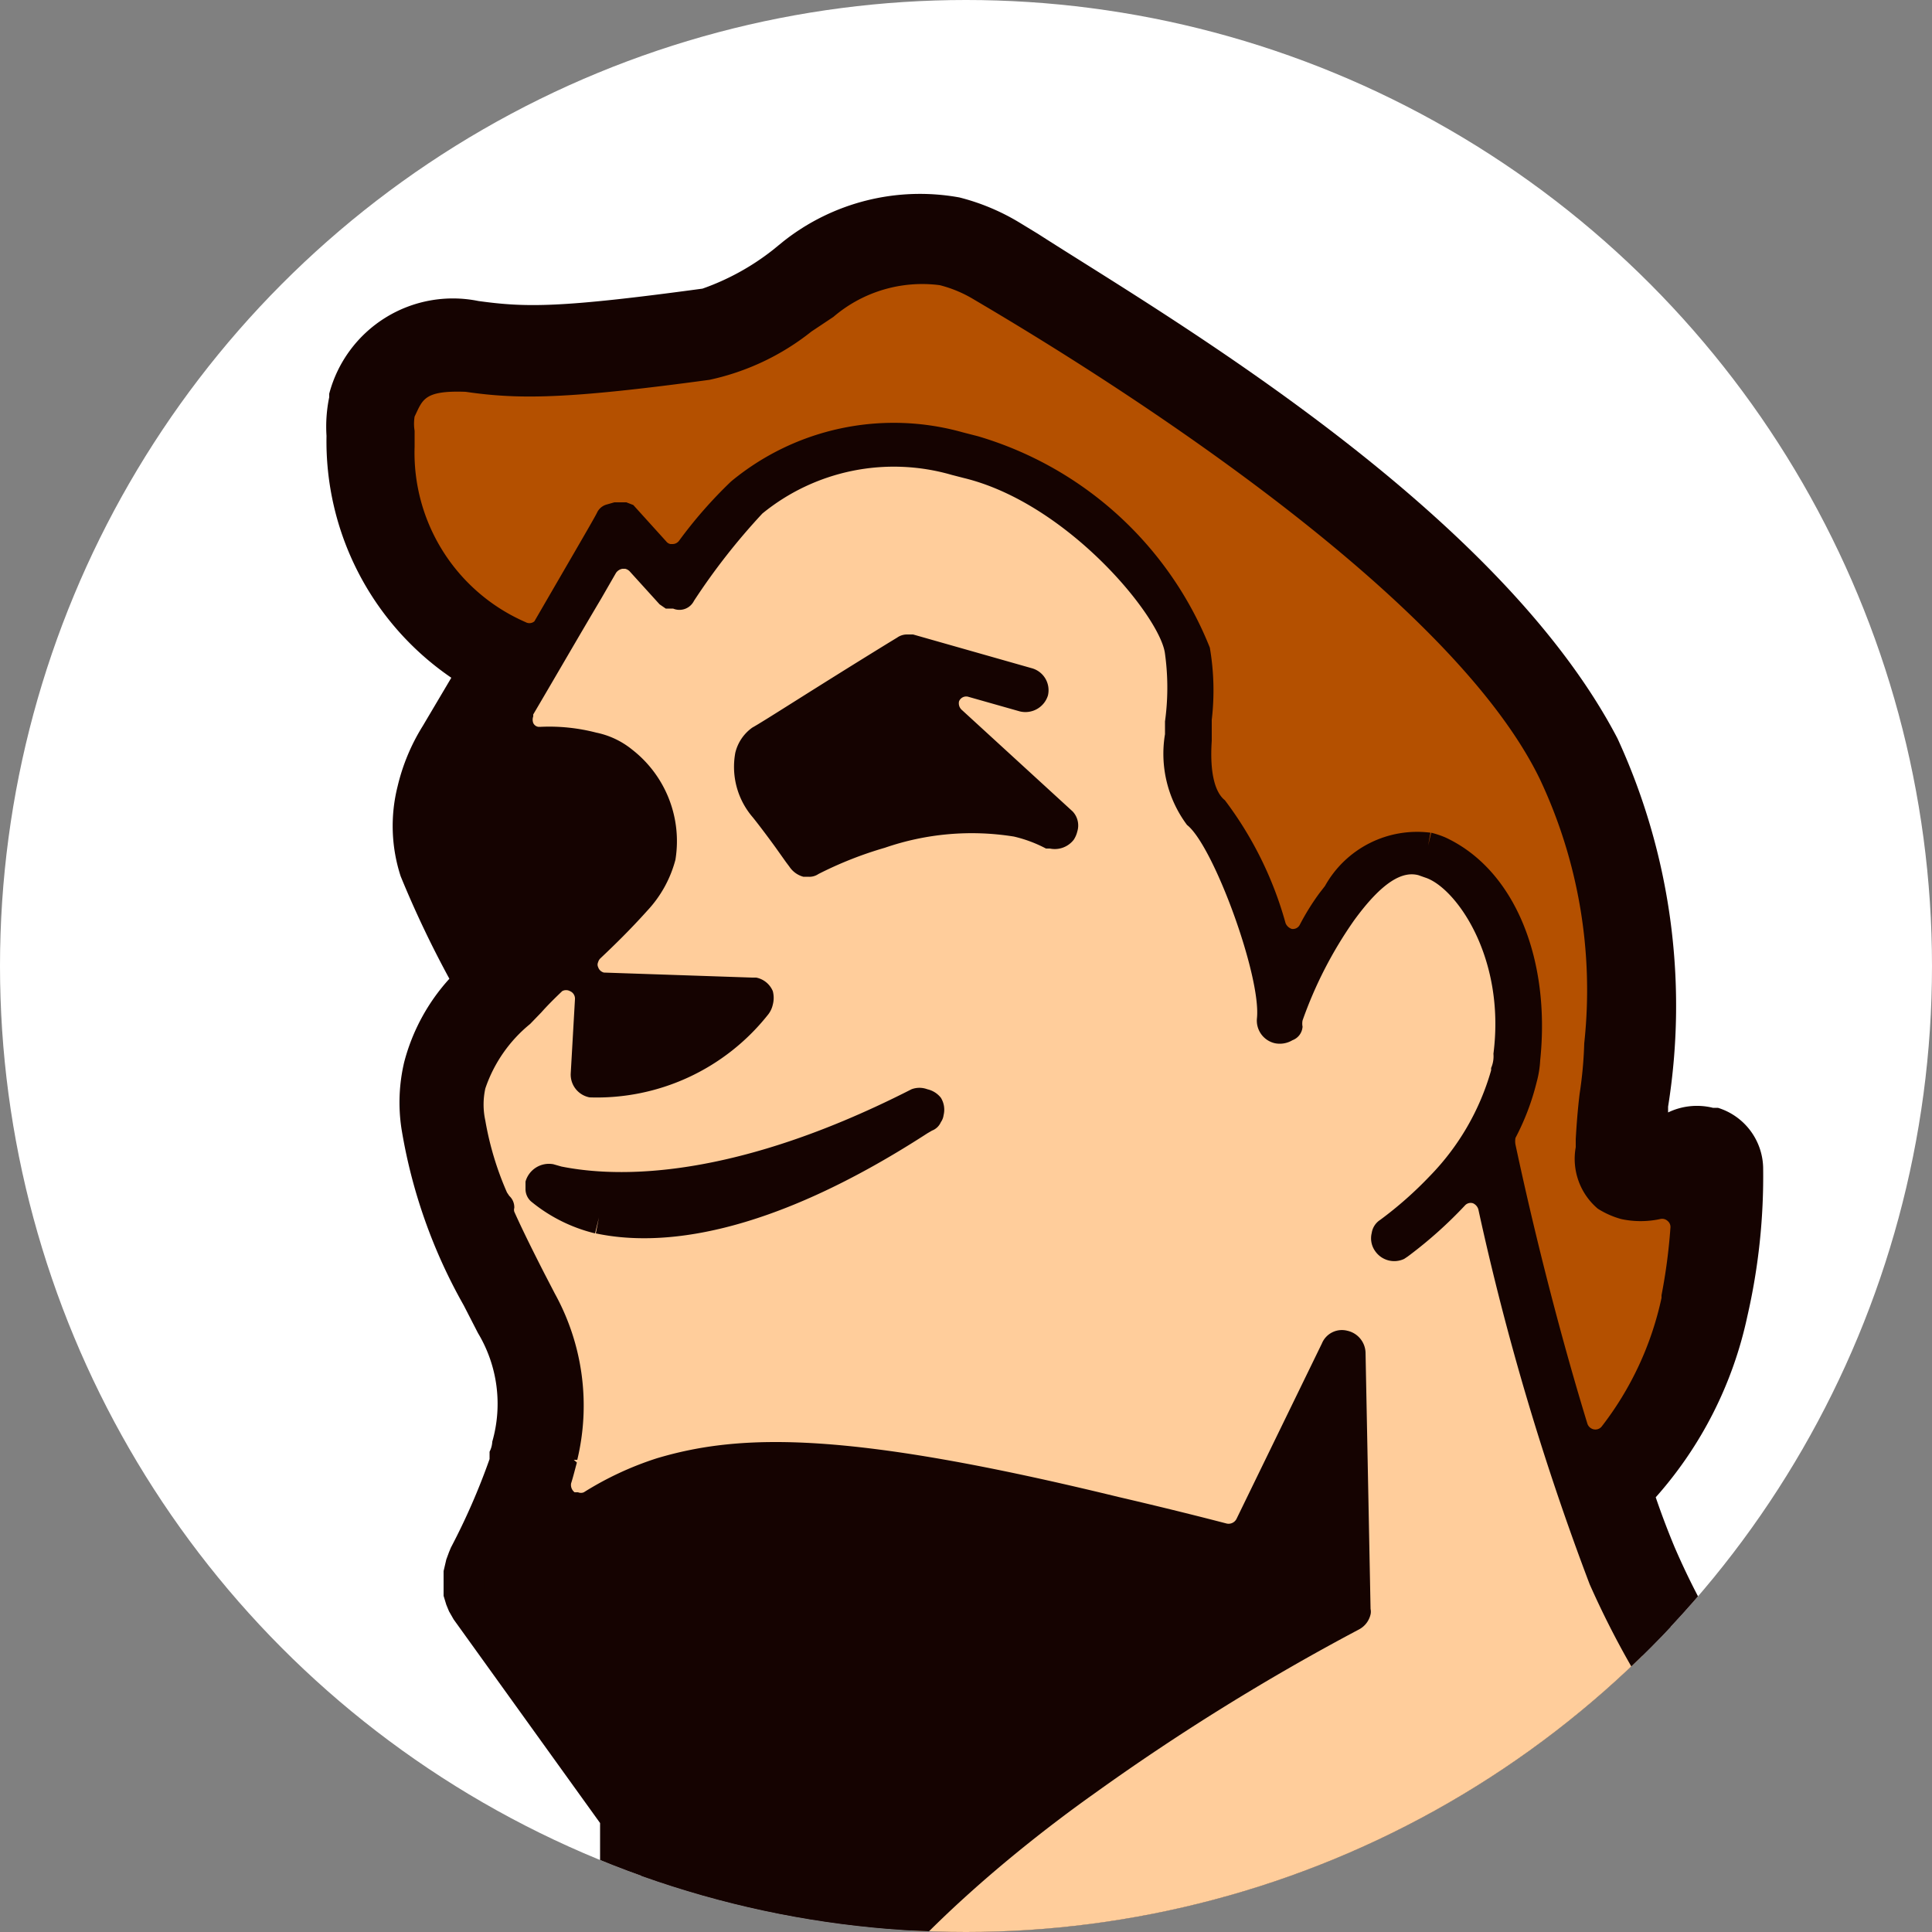 <svg id="レイヤー_1" data-name="レイヤー 1" xmlns="http://www.w3.org/2000/svg" xmlns:xlink="http://www.w3.org/1999/xlink" viewBox="0 0 50 50">
  <rect x="0" y="0" width="50" height="50" fill="#808080" stroke="none"/>
  <defs>
    <style>
      .cls-1 {
        fill: none;
      }

      .cls-2 {
        fill: #fff;
      }

      .cls-3 {
        clip-path: url(#clip-path);
      }

      .cls-4 {
        fill: #150301;
      }

      .cls-5 {
        fill: #07b790;
      }

      .cls-6 {
        fill: #ffcd9b;
      }

      .cls-7 {
        fill: #b45000;
      }

      .cls-8 {
        fill: #002b69;
      }
    </style>
    <clipPath id="clip-path">
      <circle class="cls-1" cx="25" cy="25" r="25"/>
    </clipPath>
  </defs>
  <g>
    <circle class="cls-2" cx="25" cy="25" r="25"/>
    <g class="cls-3">
      <g>
        <path class="cls-4" d="M137.4,181.21a1.7,1.7,0,0,0,0-.71h0a75,75,0,0,0-10.34-25.43,75.54,75.54,0,0,0-11.71-13.41c-1.93-1.87-3.73-3.6-5.46-5.52-4.54-5.07-9.1-11.49-12.34-25.78l2.1.41a2.81,2.81,0,0,0-.16.49,4,4,0,0,0,.61,3.08c.58.79,2.94,3.83,3.51,4.53a7.13,7.13,0,0,0,3.26,2.24,2.76,2.76,0,0,0,.64.1h.08a6.43,6.43,0,0,0,4-1.46,1.16,1.16,0,0,0,.28-.26,6.48,6.48,0,0,1,1.2-.54c.35-.12.68-.23.93-.3l.29-.08h.12a4.06,4.06,0,0,0,2.71-3.14v-.11h0a8.35,8.35,0,0,0,.17-1,3.48,3.48,0,0,1,.48-.38,5,5,0,0,0,1.82-2.19,6.29,6.29,0,0,0,.22-.74,10.43,10.43,0,0,0,.23-2.43,3,3,0,0,0,1-1.57h0a3.46,3.46,0,0,0-.72-3c-.37-.41-1.94-2-3.13-3.28L116.1,99.3a4.8,4.8,0,0,0-2.38-1.43,3.55,3.55,0,0,0-.86-.1h-1.19c-1.47,0-3.83-.1-4.7-.08a17.09,17.09,0,0,0-1.32-2.55v-.3a1.65,1.65,0,0,0-.75-.91A15.42,15.42,0,0,0,96,88.35h-.08a16.29,16.29,0,0,0-2.2-.37C92.06,76.33,85.78,71.9,83.53,70.74,82.26,62.64,79.1,52.09,70,48.41q-.69-.27-1.32-.45c-.41-.55-1.23-1.63-2.16-2.75l-.29-.34C65,43.5,63.79,41.9,62,41.2h-.29a5.47,5.47,0,0,0-3.14.68h-.06c-.73.35-1.51.77-2.36,1.28A4.73,4.73,0,0,0,54,41.74a3.61,3.61,0,0,0-1.18-.1A5.54,5.54,0,0,0,50.22,43l-.1.08a34.43,34.43,0,0,0-2.91,2.76c-.22-.23-.46-.5-.73-.82a19,19,0,0,1-3.15-5c-.17-.41-.33-.83-.48-1.27a10.27,10.27,0,0,0,2.37-4.68,16.19,16.19,0,0,0,.41-3.86,1.66,1.66,0,0,0-1.17-1.54h-.13a1.72,1.72,0,0,0-1.16.12v-.15a16.53,16.53,0,0,0-1.31-9.53c-3.13-6-11.8-11-15-13.06l-.46-.28a5.69,5.69,0,0,0-1.57-.66,5.7,5.7,0,0,0-4.56,1.14L20,6.47a6.34,6.34,0,0,1-1.82,1c-3.69.5-4.56.49-5.8.32a3.31,3.31,0,0,0-3.86,2.4v.09h0a3.75,3.75,0,0,0-.07,1h0a7.41,7.41,0,0,0,3.23,6.26l-.74,1.25a5.21,5.21,0,0,0-.65,1.56,4.2,4.2,0,0,0,.08,2.33,26.72,26.72,0,0,0,1.26,2.65,5.13,5.13,0,0,0-1.17,2.16,4.53,4.53,0,0,0-.07,1.72A13.79,13.79,0,0,0,12,33.78l.37.72a3.55,3.55,0,0,1,.37,2.81.64.64,0,0,1-.07.26v.19a17.25,17.25,0,0,1-1,2.29l-.05.12-.07.19-.07.3v.64l.07.23.07.17.12.21,3.79,5.27v1A2.55,2.55,0,0,0,15,48h-.1a2.26,2.26,0,0,0-1.59.22,5.77,5.77,0,0,0-1.92,2.21h-.32a2.38,2.38,0,0,0-2.06.4l-.11.11A4.52,4.52,0,0,0,8,52.21a12.07,12.07,0,0,0-3.65.14,32.29,32.29,0,0,0-8.43-3.17,52.77,52.77,0,0,0-16-1.07L-22,46.77c-4.42-7.4-12.67-14.66-16.79-18.07l16.57-2.93a1.76,1.76,0,0,0,1.37-1.29,1.82,1.82,0,0,0,0-.57L-23.2,4.68l4.82.58a1.75,1.75,0,0,0,1.64-.76l.07-.13A2.43,2.43,0,0,0-16.51,4a1.72,1.72,0,0,0-.25-1.36l-11.49-16.9L-28.58-20a1.72,1.72,0,0,0-1.31-1.58l-7.57-1.69a1.76,1.76,0,0,0-1.51.39l-.87.79-19-5.05h0a1.56,1.56,0,0,0-1.27.26l-.15.11-.23.23-.15.19-.15.28L-72.44,4.43a.6.6,0,0,0-.06.19h0a1.72,1.72,0,0,0,.35,1.48h0a1.57,1.57,0,0,0,.88.56h.65l1.73-.22a8,8,0,0,0,.44,3.85l-.53,1-.08.19v.95c.36,1.65,1.59,7.53,1.65,8.78.09,2.15,1.43,3.86,3.54,5.25.61.42,1.27.8,1.94,1.2,2.12,1.21,4.23,2.59,4.93,4.15.62,1.26,1.28,2.41,2.16,4,1.47,2.59,3.45,6.1,6.74,12.57,4.64,9.42,10.3,12.62,12,13.36,2.72,3.33,7.59,4.51,9.46,5A38.69,38.69,0,0,0-19.12,78,41.06,41.06,0,0,0-7.47,86.19,23.71,23.71,0,0,0-1.35,96.83a85,85,0,0,0,3.93,14.78c1.4,4.12,1.42,9.23-.1,15.71h0c-.54,2.28-1.27,4.74-2.23,7.52-.27.79-.54,1.55-.81,2.3a83.68,83.68,0,0,0-2.69,8.49v.11h0A24.64,24.64,0,0,0-3,159.15c2.56,8.38,9.38,13,10.88,14l.18.1.13.05h.17a1.73,1.73,0,0,0,1.64-.4l.07-.07a1.73,1.73,0,0,0,.4-.77h0a1.72,1.72,0,0,0-.15-1.18A46.39,46.39,0,0,1,5,149.67a4.84,4.84,0,0,1,1.61.09,4.12,4.12,0,0,1,2.81,2.47c.32.66.67,1.44,1,2.25.78,1.72,1.69,3.71,2.74,5.53,1.27,2.11,3.08,5,6.31,5.86a6.25,6.25,0,0,0,1.93.14,5.24,5.24,0,0,0,4.05-2.59,21.41,21.41,0,0,0,2-5.44,23.1,23.1,0,0,1,1.7-4.92A38.29,38.29,0,0,0,44,162.39a19.35,19.35,0,0,1,6.44,3.66c.12.1.28.25.48.44a7.76,7.76,0,0,0,3.76,2.21h.07a13.16,13.16,0,0,0,3.65.24,27.68,27.68,0,0,0,8.35,5.73l.92.4c4.74,2.07,7.8,3.38,11.64,7.42a94.21,94.21,0,0,1,1.42,10.17,39.68,39.68,0,0,0,1,7.82,2.87,2.87,0,0,0,1.84,2.31l.18.05a3.29,3.29,0,0,0,3.11-1.39,15.34,15.34,0,0,0,3.1-5.91,8.78,8.78,0,0,0,.17-3.19c-.13-.84-.29-1.64-.44-2.4-.21-1-.4-2-.5-2.9a29.55,29.55,0,0,1,2.66,4.38A20.43,20.43,0,0,1,93.61,199a23.91,23.91,0,0,0,.42,3.14,17.78,17.78,0,0,0,2,4.63c1,1.6,2,3,3.79,3.58h.11a2.89,2.89,0,0,0,2-.28,6.46,6.46,0,0,0,2.25-3,66,66,0,0,0,3-9.41,1.74,1.74,0,0,0-.21-1.32,35,35,0,0,1-3.45-10.44c-.56-2.77-.87-5.14-3-6.54h-.07a7.65,7.65,0,0,0-1.79-.64c-.33-.08-.66-.15-1-.21a1.24,1.24,0,0,0-.07-.5l-.06-.71c-.21-2.51-.67-9.21-3.3-14.25a13.65,13.65,0,0,0-8.92-7.28h-.07a9.56,9.56,0,0,0-1.3-.23c-.53-.07-1.06-.16-1.59-.28s-.9-.23-1.34-.37a76.35,76.35,0,0,0-3.28-14,27,27,0,0,0-6.16-9.17,18.12,18.12,0,0,1,4.64.48,20.71,20.71,0,0,1,11.26,7.3,34.64,34.64,0,0,0,1.72,13.63,16.75,16.75,0,0,0,12,11.15l.68.14,2.35.45c2.32.44,4.7.89,7,1.44,8.32,2,17.16,5.25,23,15.37a1.52,1.52,0,0,0,.9.75h.18a1.77,1.77,0,0,0,.46,0h.42l.23-.07a1.74,1.74,0,0,0,.94-1.08v-.1h0ZM-28.29-13.54h0a.76.76,0,0,1-.13.23A1.71,1.71,0,0,0-28.29-13.54ZM-72.41,4.4h0a1.14,1.14,0,0,1,.15-.23A1.14,1.14,0,0,0-72.41,4.4ZM136.05,182.07a.86.86,0,0,0,.39,0A.65.65,0,0,1,136.05,182.07Zm.89-.17a1.33,1.33,0,0,0,.27-.26.68.68,0,0,1-.27.26Z"/>
        <g>
          <g>
            <path class="cls-5" d="M10,52.61c-.08.15-.19.38-.3.64A12.5,12.5,0,0,0,9,55l-.18.51-.13.37a.55.55,0,0,0,.15.57.9.9,0,0,0,.24.12.5.5,0,0,0,.34,0l.69-.3A20.8,20.8,0,0,1,17,55a.52.52,0,0,0,.51-.42.5.5,0,0,0,0-.34,15.91,15.91,0,0,0-2.35-3.81,2.22,2.22,0,0,0-.47-.39L14.54,50a.53.53,0,0,0-.48.12,4.88,4.88,0,0,0-1,1.35l-.28.58a.56.56,0,0,0,.23.69l.89.51.13.07.1.16a.24.24,0,0,1,0,.12c-.11.21-.25.23-.32.21h-.08l-.22-.13-.88-.5a8.49,8.49,0,0,0-1.86-.8h0a.83.83,0,0,0-.44.06.7.7,0,0,0-.34.27Z"/>
            <path class="cls-6" d="M22.52,55.53h.05a17.3,17.3,0,0,1,1.74.5.57.57,0,0,0,.53-.1A29.88,29.88,0,0,1,36,49.86a31.31,31.31,0,0,1,9.56-.45.55.55,0,0,0,.44-.18l.49-.55a1,1,0,0,0,.12-.23.56.56,0,0,0-.15-.51,22.78,22.78,0,0,1-5-7.16,68.59,68.59,0,0,1-2.87-9.62.51.51,0,0,0-.37-.39.54.54,0,0,0-.55.15,11,11,0,0,1-1.35,1.21l-.15.12H36a.34.34,0,0,1-.17-.11.28.28,0,0,1,0-.22.21.21,0,0,1,.07-.13,11.73,11.73,0,0,0,1.35-1.19A6.88,6.88,0,0,0,39,27.76a3.55,3.55,0,0,0,.08-.47c.35-2.72-1.08-4.61-2-4.9a.6.6,0,0,0-.19-.06c-.64-.15-1.27.26-2,1.29a10,10,0,0,0-1.39,2.72v.17a1.54,1.54,0,0,1-.13.14.26.26,0,0,1-.21,0,.26.26,0,0,1-.2-.28c.11-1.19-1.15-4.66-1.94-5.28a2.68,2.68,0,0,1-.45-2v-.46a6.37,6.37,0,0,0,0-1.85c-.12-1.14-2.72-4.12-5.44-4.78h-.3a5.73,5.73,0,0,0-5.27,1.07,14.12,14.12,0,0,0-1.85,2.37.12.12,0,0,1-.11.05h-.12l-.13-.06-.1-.07-.72-.81a.57.57,0,0,0-.27-.16H16a.54.54,0,0,0-.41.27l-.38.66-1.76,3-.06.14a.54.54,0,0,0,.07.41.61.61,0,0,0,.33.24.54.54,0,0,0,.18,0,4.71,4.71,0,0,1,1.35.05,1.82,1.82,0,0,1,.79.38,2.61,2.61,0,0,1,1,2.53,2.71,2.71,0,0,1-.66,1.18c-.43.47-.83.86-1.19,1.21a.54.54,0,0,0,0,.76.46.46,0,0,0,.26.15l3.94.14a.37.37,0,0,1,.24.16.25.25,0,0,1,0,.17.54.54,0,0,1-.07.13,5.35,5.35,0,0,1-4.3,2,.3.3,0,0,1-.23-.27l.11-1.93a.55.55,0,0,0-.32-.52h0a.57.57,0,0,0-.56.11l-.56.56-.29.29A4,4,0,0,0,12.27,28a2.8,2.8,0,0,0,0,1,8.15,8.15,0,0,0,.56,2,.8.8,0,0,0,.13.19,1.57,1.57,0,0,0,.08.31c.22.5.49,1,.78,1.6l.27.54a5.68,5.68,0,0,1,.56,4.08,2,2,0,0,1-.15.58.56.56,0,0,0,.19.57l.23.11h0a.59.59,0,0,0,.37-.06,7.74,7.74,0,0,1,1.82-.85c2.12-.63,4.83-.69,11.78,1,.87.2,1.8.43,2.81.69a.55.55,0,0,0,.62-.28l2.18-4.64a.26.26,0,0,1,.29-.16.28.28,0,0,1,.23.26l.13,6.68a.3.3,0,0,1-.15.24,57.79,57.79,0,0,0-6.87,4.26c-1.89,1.34-6.45,4.86-7.76,8.44a.61.61,0,0,0,0,.46.51.51,0,0,0,.32.24c.7.11,1.3.22,1.82.34Z"/>
            <path class="cls-5" d="M51.33,44.64c-.8.66-1.69,1.54-2.3,2.15s-1,1.06-1.45,1.53l-.17.21-.16.16a.55.55,0,0,0-.12.24.58.58,0,0,0,0,.32.56.56,0,0,0,.37.33c3,.32,5.58.76,6.83,1a.56.56,0,0,0,.36,0,17.63,17.63,0,0,1,10.89-1.8.55.55,0,0,0,.54-.25l.06-.15a.52.52,0,0,0-.1-.45q-.51-.66-1.14-1.41c-.69-.91-2.86-3.21-3.56-3.38a.61.61,0,0,0-.27,0,5.83,5.83,0,0,0-1.86.62,29.78,29.78,0,0,0-3,1.72c-1.53,1-3.72,2.47-4,2.74H52a.17.17,0,0,1-.11-.09.38.38,0,0,1,.1-.37c.32-.24,1.44-1,2.92-2,.1,0,.18-.2.21-.35a.55.55,0,0,0-.12-.48.9.9,0,0,0-.15-.19,2.87,2.87,0,0,0-1.31-.94h0a1.21,1.21,0,0,0-.38,0,4,4,0,0,0-1.8,1.07h0Z"/>
            <path class="cls-7" d="M37.27,21.93h0c1.64.76,2.53,2.9,2.27,5.45a4.34,4.34,0,0,1-.09.52,5.55,5.55,0,0,1-.59,1.4.79.79,0,0,0,0,.43c.54,2.52,1.21,5.09,1.86,7.24a.58.58,0,0,0,.39.37.57.57,0,0,0,.54-.18,8.41,8.41,0,0,0,1.62-3.46,12.89,12.89,0,0,0,.31-1.86.51.51,0,0,0-.18-.45.55.55,0,0,0-.24-.12h0a.53.53,0,0,0-.25,0,2.13,2.13,0,0,1-.87,0,1.83,1.83,0,0,1-.49-.23c-.38-.27-.44-.69-.42-1.31V29.5c0-.28,0-.62.08-1v-.16c0-.42.08-.86.11-1.32a13.19,13.19,0,0,0-1.26-7C37.69,15.08,29,9.59,25.32,7.45a3.66,3.66,0,0,0-1-.42,3.83,3.83,0,0,0-3,.86c-.18.11-.36.24-.55.37l-.1.07a5.8,5.8,0,0,1-2.4,1.14c-3.69.51-4.9.51-6.22.32-1.13,0-1.36.2-1.61.72a1.19,1.19,0,0,0-.08.2,1.19,1.19,0,0,0,0,.46v.41a5.1,5.1,0,0,0,3,4.81h.11a.52.52,0,0,0,.58-.26c1.28-2.2,1.55-2.66,1.63-2.83l.12-.09h.26l.11.08.79.87a.63.63,0,0,0,.26.16h.16a.53.53,0,0,0,.4-.21,11.75,11.75,0,0,1,1.33-1.57,6.22,6.22,0,0,1,5.67-1.2l.38.1A9,9,0,0,1,31,16.8a5.64,5.64,0,0,1,0,1.74v.58c-.08,1.13.21,1.61.47,1.8a9.29,9.29,0,0,1,1.46,3,.53.53,0,0,0,.63.41.56.56,0,0,0,.37-.3,6.36,6.36,0,0,1,.49-.78l.14-.17a2.56,2.56,0,0,1,2.1-1.31h0a.32.32,0,0,0,.24.37h0a.33.33,0,0,0,.38-.23Z"/>
            <path class="cls-8" d="M103,94.85a13.5,13.5,0,0,0-7.49-4.56,16.31,16.31,0,0,0-2.41-.37,7.06,7.06,0,0,0-.92,0H92.1a.29.29,0,0,1-.22-.21C90.75,79,86,74.55,83.2,72.85a6.33,6.33,0,0,0-1.38-.68l-.11-.06v-.17c-.54-4.18-3-18.18-12.44-21.67a19.35,19.35,0,0,0-2.35-.73,17.43,17.43,0,0,0-11.25,1.14c-.47.21-.74.37-.85.43a.41.41,0,0,1-.24.08c-1.27-.25-3.82-.7-6.83-1a44.48,44.48,0,0,0-9.65-.12.51.51,0,0,0-.45.4v.13a.53.53,0,0,0,.41.52,13.6,13.6,0,0,1,2,.3h.13A9.74,9.74,0,0,1,46,55.06a7.07,7.07,0,0,1,1.17,5.86,8.33,8.33,0,0,1-.92,2.3c-4,6.85-13.38,12.52-18,13.42A21.06,21.06,0,0,1,20,76.12a44.58,44.58,0,0,1-6.76-2.23c-4.92-2.06-7.95-6.72-7-10.83a1.07,1.07,0,0,1,.07-.27A9.29,9.29,0,0,1,10,58a.58.58,0,0,0,.21-.32.56.56,0,0,0-.05-.38A.52.52,0,0,0,9.81,57a.5.5,0,0,0-.34,0,23.27,23.27,0,0,0-6,4.32,27.67,27.67,0,0,0-3,3.31.08.08,0,0,1-.11,0H.16A.51.51,0,0,1,0,64.54v-.16l.12-.17A31.54,31.54,0,0,1,7.39,57.6l.11-.12.09-.16.07-.18.08-.26c.13-.41.37-1.14.65-1.93a.61.61,0,0,0,0-.46A.54.54,0,0,0,8,54.24a10.12,10.12,0,0,0-2.58-.06,6.25,6.25,0,0,0-1.36.24H3.78a29.55,29.55,0,0,0-8.4-3.26A49.07,49.07,0,0,0-15.69,49.9a43.94,43.94,0,0,0-5,.25l-2.84-1.93-.18-.22c-2.87-5-7.93-10.13-11.66-13.58-1.56-1.43-3.19-2.86-4.86-4.24a.81.81,0,0,0-.21-.1h-.24a.59.59,0,0,0-.38.31c-.86,2.06-3.44,7-9,8.85a.54.54,0,0,0-.34.32.61.61,0,0,0,0,.46c1.28,2.37,2.58,4.86,4,7.58,3.86,7.59,8.2,10.77,10.44,12a5.89,5.89,0,0,0,1.08.5c1.9,3.08,8.53,4.72,8.6,4.73h.15l.23,0,.56.12a.31.31,0,0,1,.21.16A30.48,30.48,0,0,0-23.33,69a35,35,0,0,0,5.63,7.62A39.33,39.33,0,0,0-9.64,82.8q1.21.72,2.46,1.32h0a.55.55,0,0,0,.47,0,.57.57,0,0,0,.22-.33.49.49,0,0,0,0-.17l-.11-1.11a22.46,22.46,0,0,0-4.6-10.39c-.31-.37-.52-.59-.59-.66a.39.39,0,0,1-.13-.32l.06-.11a.27.27,0,0,1,.26,0l.12.08L-5,77.38a.48.48,0,0,0,.25.14.53.53,0,0,0,.35,0,.56.56,0,0,0,.29-.36V77a10.79,10.79,0,0,1,0-2.41A.36.36,0,0,1-4,74.4a.35.35,0,0,1,.28-.07.28.28,0,0,1,.2.28,4.22,4.22,0,0,1-.06.74,12.56,12.56,0,0,0,.12,1.94,11.16,11.16,0,0,0,2.29,5.45l.1.1a18.49,18.49,0,0,0,2.33,2,18.2,18.2,0,0,0,6.41,3,15.51,15.51,0,0,0,10.44-1.23h.21a.42.42,0,0,1,.14.09.26.26,0,0,1,0,.21.29.29,0,0,1-.09.15,27.47,27.47,0,0,0-2,2.18A23.39,23.39,0,0,0,13,94.37a13.26,13.26,0,0,0-.78,2.3,7,7,0,0,0-.11,3.19,1.7,1.7,0,0,0,.84,1.25,1.49,1.49,0,0,0,1.5-.44,5.22,5.22,0,0,0,1.24-2.51,7.44,7.44,0,0,1,2.54-4.07.26.26,0,0,1,.21,0,.29.29,0,0,1,.21.23,14.3,14.3,0,0,0,.47,2.83c.19.7,1,3.1,2.74,4.1a.26.26,0,0,1,.13.19c0,.16,0,.19-.09.24a4.21,4.21,0,0,1-2.38.9,11.75,11.75,0,0,1-1.45.08H18a13,13,0,0,0-1.39.08A2.62,2.62,0,0,0,14.34,104a4.1,4.1,0,0,0-.32.91,7.45,7.45,0,0,0,1.14,5.6,4.28,4.28,0,0,0,2.18,1.75,2.14,2.14,0,0,0,1.84-.4c1.22-.88,3.43-2.65,3.66-2.88H23c.16.06.26.2.25.26a10.28,10.28,0,0,0,.07,1.92,6.49,6.49,0,0,0,1.25,3.21.26.26,0,0,1,.06.24c-.1.18-.17.24-.39.19l-.4-.16a6.59,6.59,0,0,0-.86-.27h-.15a4.71,4.71,0,0,0-2.58.09A3.44,3.44,0,0,0,18.16,117c-.26,1.14-.26,3.1,1.19,6.19A14.54,14.54,0,0,0,21.48,126a.28.28,0,0,0,.1.09,20.72,20.72,0,0,0,2.18,1.28,25.56,25.56,0,0,0,5.79,2.16,20.29,20.29,0,0,0,6.59.51,38.83,38.83,0,0,0,20.3-7.83l.12-.13.11-.14a8.45,8.45,0,0,0,2.86-4.65,10.88,10.88,0,0,0,.16-3.9,6.7,6.7,0,0,0-1.59-3.08h0a9.08,9.08,0,0,0-1.44-1.4v-.27a.23.23,0,0,1,.1-.15l.41-.2a4.75,4.75,0,0,0,.83-.58,4.47,4.47,0,0,0,1.56-2.42,4.18,4.18,0,0,0,.11-1.22A5.7,5.7,0,0,0,57,99.74a4.27,4.27,0,0,0-.51-.3.25.25,0,0,1-.09-.19c0-.17,0-.22.07-.22a5.65,5.65,0,0,0,2.21-3.39,8.4,8.4,0,0,0-2.48-7.85A12.66,12.66,0,0,0,50.3,85a47.29,47.29,0,0,0-11.51-.93,35.54,35.54,0,0,0-6.82.77,22.14,22.14,0,0,0-2.66.7h-.2a.31.31,0,0,1-.11-.09L28,83.2a.34.34,0,0,1,0-.2l.06-.11a.23.23,0,0,1,.22-.1h.12A104.26,104.26,0,0,0,46.58,82c4.88-.67,9.52-3.17,12.56-5.16a45.4,45.4,0,0,0,5.42-4.14.36.36,0,0,1,.31-.1l.14.07a.09.09,0,0,1,.06.1c0,.36.12,2.83.15,2.94A28,28,0,0,0,65.57,79a.55.55,0,0,0,.36.38h0a.71.71,0,0,0,.53-.09l.1-.06a13.3,13.3,0,0,0,1.2-1l.13-.11.29-.24a20.34,20.34,0,0,1,4.91-3.12h.2a.24.24,0,0,1,.18.3h0v.11a13.7,13.7,0,0,0-.89,1.52,17.23,17.23,0,0,0-1.42,3.8,10.44,10.44,0,0,0-.1,4.75c1.07,4.59,2.81,9.44,7.57,10.7a.56.56,0,0,0,.66-.33A6.43,6.43,0,0,1,80.82,93c.08,0,.11-.06.27,0a.34.34,0,0,1,.14.15c.19.53.42,1.11.69,1.72a27.89,27.89,0,0,0,2.22,4c1.83,2.75,5,6.32,9.67,7.74.28.09.68.19,1.16.3l1.55.34a.51.51,0,0,0,.46-.12.45.45,0,0,0,.16-.28v-.15a13.94,13.94,0,0,1,.31-3.86,10.81,10.81,0,0,1,5.41-7.09.61.61,0,0,0,.27-.36A.65.65,0,0,0,103,94.85ZM38.45,123.06c.6.22,1.18.42,1.71.64l.25.11.13.06a1.84,1.84,0,0,1,1.11.88.77.77,0,0,1,0,.37c-.1.37-.42.56-.78.74a5.35,5.35,0,0,1-1.34.42,8.08,8.08,0,0,1-3.1,0h0a2.47,2.47,0,0,1-.52-.18A5.34,5.34,0,0,1,34,123.37l-.11-.24-.09-.22c-.29-.75-.58-1.62-.82-2.46a.34.34,0,0,1,0-.2.31.31,0,0,1,.19-.2h.08a.41.41,0,0,1,.25.15c-.07.8,2.62,2,2.75,2C36.85,122.49,37.67,122.78,38.45,123.06ZM29,105.22h.19a.42.42,0,0,1,.14.09,14.34,14.34,0,0,0,3.25,2.2l1,.56.18.1a23.31,23.31,0,0,1,2.39,1.44l.13.11a.88.88,0,0,1,.29.44v.15a1.41,1.41,0,0,1-.62.8,6.61,6.61,0,0,1-1.32.75,5.7,5.7,0,0,1-2.67.53v-.08a.31.31,0,0,0-.23-.38h0a.31.31,0,0,0-.38.23v.08a2.6,2.6,0,0,1-1.1-1.36,12.85,12.85,0,0,1-.78-2.26c-.39-1.54-.59-2.92-.61-3.07a.33.33,0,0,1,0-.14A.3.3,0,0,1,29,105.22Z"/>
          </g>
          <path class="cls-4" d="M136.31,180.71a73.67,73.67,0,0,0-10.17-25,74.53,74.53,0,0,0-11.55-13.21c-1.93-1.87-3.75-3.62-5.52-5.58-4.78-5.31-9.63-12.27-12.9-27.65a.17.17,0,0,1,0-.1.17.17,0,0,1,0-.1.25.25,0,0,1,.2-.07l3.64.71,1.41.27h0a.25.25,0,0,1,.17.19v.08a.26.26,0,0,1-.11.14,2.42,2.42,0,0,0-.42.29,1.78,1.78,0,0,0-.49.85,2.8,2.8,0,0,0,.44,2.18c.52.72,2.91,3.8,3.45,4.44A6,6,0,0,0,107.2,120a1.21,1.21,0,0,0,.38.06,5.24,5.24,0,0,0,3.39-1.22.69.69,0,0,0,.13-.11,4.73,4.73,0,0,1,1.7-.87c.36-.13.71-.23,1-.31l.31-.08h.08a3,3,0,0,0,2-2.37V115a9.91,9.91,0,0,0,.18-1.09h0c0-.21.32-.52.93-1a3.84,3.84,0,0,0,1.42-1.67c.07-.2.13-.41.18-.6a10,10,0,0,0,.19-2.61v0a.24.24,0,0,1,.1-.14,2.07,2.07,0,0,0,.94-1.21h0a2.4,2.4,0,0,0-.48-2l-3.08-3.22-1.25-1.32A3.73,3.73,0,0,0,113.48,99a2.48,2.48,0,0,0-.61-.07h-1.19c-1.49,0-4-.1-4.68-.08h-.65a.21.21,0,0,1-.15-.14,15.81,15.81,0,0,0-1.57-3.13.43.43,0,0,1,0-.16v-.14a.57.57,0,0,0-.34-.34.23.23,0,0,1-.1-.07,14.31,14.31,0,0,0-8.39-5.38A15.84,15.84,0,0,0,92.9,89h0a.2.2,0,0,1-.16-.18c-1.53-12.73-8.59-16.65-10.06-17.31a.21.21,0,0,1-.12-.17c-1.2-8.08-4.34-18.51-12.92-21.92-.52-.2-1-.36-1.52-.51a.2.2,0,0,1-.12-.08c-.34-.47-1.26-1.69-2.3-2.94l-.28-.32c-1.22-1.39-2.44-2.86-3.75-3.35H61.6a4.48,4.48,0,0,0-2.5.6H59a32.68,32.68,0,0,0-2.89,1.61.22.22,0,0,1-.16,0,.19.19,0,0,1-.14-.09,3.76,3.76,0,0,0-2.08-1.59,2.48,2.48,0,0,0-.77-.06,4.45,4.45,0,0,0-2,1.11l-.1.08a40.16,40.16,0,0,0-3.44,3.34.21.21,0,0,1-.15.07h0a.24.24,0,0,1-.11-.06c-.32-.31-.83-.84-1.43-1.55A20.08,20.08,0,0,1,42.4,40.4c-.24-.59-.48-1.22-.7-1.86a.24.24,0,0,1,0-.12.19.19,0,0,1,.07-.11,8.59,8.59,0,0,0,2.47-4.54,14.07,14.07,0,0,0,.38-3.54.6.6,0,0,0-1-.37l-.1.11a1.37,1.37,0,0,1-1.08.41h0a.44.44,0,0,1-.16-.06.2.2,0,0,1-.12-.15.49.49,0,0,1,0-.17,11.65,11.65,0,0,1,.08-1.56A15.51,15.51,0,0,0,41,19.53C38,14.15,29.46,9,26.24,7l-.45-.28a4.14,4.14,0,0,0-1.25-.52,4.63,4.63,0,0,0-3.68,1l-.31.21a5.9,5.9,0,0,1-2.36,1.24c-3.62.49-4.68.51-6.05.31a2.21,2.21,0,0,0-2.61,1.55v.08a2.58,2.58,0,0,0,0,.68v.1A6.18,6.18,0,0,0,13,17.13a.24.24,0,0,1,.11.13.21.21,0,0,1,0,.11v.07c-.55.95-1,1.78-1.21,2.06a4.18,4.18,0,0,0-.52,1.23,3,3,0,0,0,.05,1.7c.12.32.45,1.05,1.49,3.08a.2.2,0,0,1,0,.15.21.21,0,0,1-.06.1,4.53,4.53,0,0,0-1.34,2.12,3.5,3.5,0,0,0,0,1.29A12.78,12.78,0,0,0,13,33.31l.37.72a4.81,4.81,0,0,1,.47,3.56,2.1,2.1,0,0,1-.09.33l-.06.2a17.23,17.23,0,0,1-1.09,2.49l-.07.19v.33l.07.17,4,5.52a.33.33,0,0,1,0,.14v3.17h0a.22.22,0,0,1-.26.17.19.19,0,0,1-.11-.07,3.1,3.1,0,0,0-1.49-1.18,1.16,1.16,0,0,0-.82.1A5.26,5.26,0,0,0,12,51.62a.21.21,0,0,1-.25.12h0c-.27-.1-.54-.2-.76-.26h-.16a1.25,1.25,0,0,0-1.14.17A3.28,3.28,0,0,0,9,52.72l-.09.18-.1.24-.06.16a.21.21,0,0,1-.24.13,11,11,0,0,0-4.27.09H4.1A31.13,31.13,0,0,0-4.33,50.3a51.82,51.82,0,0,0-16-1h-.15l-2.33-1.64s-.05,0-.06-.07c-4.6-7.8-13.74-15.59-17.47-18.67l-.08-.07h0l-.18-.14h0l-.1-.08-.32-.26a.21.21,0,0,1-.08-.22h0a.2.2,0,0,1,.18-.16l18.53-3.27a.59.59,0,0,0,.47-.45.34.34,0,0,0,0-.2L-24.44,3.63V3.55a.21.21,0,0,1,.06-.1.2.2,0,0,1,.18-.06l6,.72a.59.59,0,0,0,.57-.27,1.42,1.42,0,0,0,.08-.18.6.6,0,0,0-.08-.47l-11.58-17-.06-.12h0l-.34-5.93a.6.6,0,0,0-.46-.54l-7.55-1.69a.64.64,0,0,0-.52.14l-1.22,1.11a.24.24,0,0,1-.2.05h0L-59.16-26a.46.46,0,0,0-.36.06l-.15.11-.14.19L-71.38,4.84h0v.07a.54.54,0,0,0,.12.5.6.6,0,0,0,.32.2h.21l3.3-.41h.07a.21.21,0,0,1,.14.1.22.22,0,0,1,0,.16v.07a4.15,4.15,0,0,0-.47,1v.13a7.15,7.15,0,0,0,.5,3.74.24.24,0,0,1,0,.12v.05L-68,11.93v.39c.37,1.7,1.58,7.47,1.68,8.94.09,1.72,1.06,3,3,4.39.57.39,1.21.77,1.88,1.16C-59.3,28.05-57,29.44-56,31.45c.59,1.2,1.24,2.34,2.12,3.91C-52.45,38-50.45,41.48-47.16,48c4.83,9.52,10.57,12.34,11.73,12.82l.09.07c2.37,3.17,7.53,4.42,9.23,4.87h.2a.24.24,0,0,1,.15.13A37.19,37.19,0,0,0-18.3,77.17,39.2,39.2,0,0,0-6.6,85.33a.24.24,0,0,1,.12.14c.54,2.06,2.19,7.18,6.15,10.75a.21.21,0,0,1,.07.13c.39,2.68,1.19,6.8,3.93,14.91,1.49,4.4,1.49,9.73-.07,16.33h0a75.61,75.61,0,0,1-2.27,7.66c-.27.79-.54,1.55-.81,2.3A83.64,83.64,0,0,0-2.15,146v.06a23.39,23.39,0,0,0,.32,12.77c2.41,7.94,9,12.48,10.41,13.37l.13.06a.56.56,0,0,0,.55-.16.64.64,0,0,0,.16-.29.62.62,0,0,0-.05-.4A47.62,47.62,0,0,1,4,148.91H4a.22.22,0,0,1,.16-.16,4.23,4.23,0,0,1,.62-.11,5.86,5.86,0,0,1,2.21.09,5.26,5.26,0,0,1,3.56,3.06c.34.69.69,1.47,1.06,2.29.78,1.72,1.67,3.68,2.69,5.43,1.23,2.09,3,4.66,5.61,5.33a4.86,4.86,0,0,0,1.57.11,4.13,4.13,0,0,0,3.18-2,20,20,0,0,0,1.86-5.14A18.4,18.4,0,0,1,29,151.5a.19.19,0,0,1,.17-.08h.06a.26.26,0,0,1,.11.07c.23.27.46.54.7.8a37.16,37.16,0,0,0,14.44,9.12,20.45,20.45,0,0,1,6.79,3.86c.16.13.34.3.54.49a6.59,6.59,0,0,0,3.31,1.94,12.62,12.62,0,0,0,3.73.19h.07A.24.24,0,0,1,59,168a26.33,26.33,0,0,0,8.29,5.79l.91.4c4.8,2.09,8.15,3.54,12.2,7.88a.17.17,0,0,1,0,.1,97.4,97.4,0,0,1,1.49,10.61,38.16,38.16,0,0,0,.94,7.6A1.79,1.79,0,0,0,84,201.8a2.16,2.16,0,0,0,2.06-1,14.14,14.14,0,0,0,2.86-5.45,7.54,7.54,0,0,0,.15-2.76c-.12-.79-.28-1.58-.43-2.35-.44-2.19-.83-4.21-.49-5.79h0a.22.22,0,0,1,.16-.16h.1l.12.07A34.53,34.53,0,0,1,92.91,191a21.4,21.4,0,0,1,1.86,7.91,21.6,21.6,0,0,0,.39,3,16.8,16.8,0,0,0,1.82,4.3c1,1.57,1.83,2.7,3.13,3.07l.09-.32h0l-.08.33a1.72,1.72,0,0,0,1.22-.16,5.48,5.48,0,0,0,1.78-2.51,66.2,66.2,0,0,0,3-9.19A.6.6,0,0,0,106,197a35.86,35.86,0,0,1-3.6-10.84c-.54-2.8-.93-4.81-2.45-5.78a5.86,5.86,0,0,0-1.52-.54,13.07,13.07,0,0,0-1.52-.27h0a.21.21,0,0,1-.15-.14,7,7,0,0,1-.24-1.28l-.06-.71c-.2-2.49-.69-9.11-3.17-13.82a12.54,12.54,0,0,0-8.21-6.71,12.23,12.23,0,0,0-1.21-.21,14.42,14.42,0,0,1-1.72-.31c-.59-.14-1.16-.31-1.72-.5l-.13,0h-.11a.22.22,0,0,1-.15-.18c-.31-2.13-1.44-9.42-3.3-14.29A26.37,26.37,0,0,0,70.22,132a.21.21,0,0,1-.07-.13A5.77,5.77,0,0,0,70,131v-.16a.21.21,0,0,1,.15-.09c.32,0,.73-.08,1.26-.1a19.14,19.14,0,0,1,5,.51,22,22,0,0,1,12.11,8,.38.38,0,0,1,0,.15,33.8,33.8,0,0,0,1.63,13.54c1.4,3.86,4.52,8.87,11.18,10.44l.64.13,2.34.45c2.32.44,4.71.89,7.08,1.45,8.41,2,17.68,5.42,23.67,15.91a.54.54,0,0,0,.37.27.74.74,0,0,0,.21,0h.18a.63.63,0,0,0,.34-.41C136.32,180.9,136.33,180.81,136.31,180.71Zm-31.46-80.14c.15-.3.19-.31.66-.47a7.73,7.73,0,0,1,1.36-.12H107c.61,0,3.11,0,4.74.08h1.08a2.16,2.16,0,0,1,.36,0,2.58,2.58,0,0,1,1.24.78l1.19,1.25c1.14,1.19,2.69,2.8,3.06,3.21v0a1.31,1.31,0,0,1,.24.92v0c-.12.28-.15.39-.74.64a.51.51,0,0,0-.24.17.4.4,0,0,0-.15.42,8.65,8.65,0,0,1-.09,2.78h0a2.44,2.44,0,0,1-.14.46,2.78,2.78,0,0,1-1.06,1.17l-.16.12a2.65,2.65,0,0,0-1.16,1.49,1.61,1.61,0,0,0,0,.31,7,7,0,0,1-.13.8c-.18.7-.46,1.36-1.12,1.54l-.69.22a7,7,0,0,0-3,1.39l-.08.07a4.45,4.45,0,0,1-2.45.9h-.27a5.4,5.4,0,0,1-2-1.44c-.5-.59-3-3.83-3.38-4.36a1.8,1.8,0,0,1-.31-1.19h0a.58.58,0,0,1,.16-.32c.3-.23.44-.27,1-.17h0a3.46,3.46,0,0,1,.7.26c.79.38,2.76,1.18,4.42,1.84a.61.61,0,0,0,.75-.35V113a.56.56,0,0,0,0-.36.58.58,0,0,0-.33-.32l-.16-.07c-2.2-.88-3.61-1.46-4.15-1.73a2.46,2.46,0,0,0-.38-.14h-.15l-.1-.07c-.14-.18-.46-.6-.78-1.09a5.57,5.57,0,0,1-.85-1.83,1.82,1.82,0,0,1,0-.33,1.28,1.28,0,0,1,1.43-.78h.1c.85.19,3.71,1.42,3.87,1.49l3,1.62h.11a.61.61,0,0,0,.65-.28l.06-.16a.56.56,0,0,0-.29-.65l-3-1.68c-1.32-.57-2.2-.92-2.81-1.15v0l0,0h-.06c-1.16-.54-1.35-1-1.42-1.66a.4.4,0,0,0-.18-.33.21.21,0,0,1-.1-.23h0a.2.2,0,0,1,.25-.16h.27a4.81,4.81,0,0,1,2,0l5.24.92h.33l1.93,1.46.16.07a.59.59,0,0,0,.61-.22.62.62,0,0,0,.1-.22.59.59,0,0,0-.21-.61l-2-1.51h-.08l-.25-.11h-.12a15.81,15.81,0,0,1-1.61-.27l-4-.69a3.93,3.93,0,0,0-.48-.06h0a.24.24,0,0,1-.12-.07,2.61,2.61,0,0,1-.19-.27,1.15,1.15,0,0,1-.2-.86A.15.15,0,0,0,104.85,100.57Zm-1.4-4.24a.38.38,0,0,1,.15,0,.19.19,0,0,1,.13.1,15.21,15.21,0,0,1,1.21,2.38.15.15,0,0,1,0,.13.24.24,0,0,1-.13.15,1.89,1.89,0,0,0-1.13,1.21,2.3,2.3,0,0,0,.09,1.27.24.24,0,0,1,0,.12v.06a.21.21,0,0,1-.14.1,1.64,1.64,0,0,0-1.38,1.19v.22a2.78,2.78,0,0,0,.25,1.63.17.17,0,0,1,0,.14h0a.34.34,0,0,1-.12.12,2.25,2.25,0,0,0-1.56,1.59,2.78,2.78,0,0,0-.06.58v.07a.24.24,0,0,1-.07.13.22.22,0,0,1-.17.06l-2.25-.42h0A.22.22,0,0,1,98,107h0a13.1,13.1,0,0,1,.25-4,9.83,9.83,0,0,1,3.43-5.5A12.9,12.9,0,0,1,103.45,96.33ZM47.5,48.91l.09-.1v-.05h0l.14-.14v-.07h0c.43-.47.92-1,1.44-1.52s1.48-1.48,2.27-2.13c0,0,1.18-1,1.51-.93h.37a2.52,2.52,0,0,1,1.17.84l.14.18a.33.33,0,0,1,.06.19h0a.28.28,0,0,1-.08.15c-1.29.85-2.36,1.61-2.92,2a.63.63,0,0,0-.23.34v0a.62.62,0,0,0,.11.44.6.6,0,0,0,.25.2.41.41,0,0,0,.53,0c.27-.24,2.43-1.74,4-2.71a29.69,29.69,0,0,1,3-1.71,5.28,5.28,0,0,1,1.77-.59h.1c.48,0,2.62,2.23,3.42,3.28.41.49.79,1,1.13,1.4a.19.19,0,0,1,0,.18v.06a.2.2,0,0,1-.22.1,18,18,0,0,0-11.09,1.84.2.2,0,0,1-.15,0c-1.26-.24-3.83-.68-6.8-1h0a.23.23,0,0,1-.15-.14.29.29,0,0,1,0-.13A.17.17,0,0,1,47.5,48.91ZM13.6,16.1h0a4.78,4.78,0,0,1-2.87-4.54v-.41a1.15,1.15,0,0,1,0-.37h0c.21-.43.23-.68,1.32-.64,1.38.2,2.62.19,6.31-.31A6.39,6.39,0,0,0,21,8.58l.57-.38a3.53,3.53,0,0,1,2.75-.82,3.25,3.25,0,0,1,.9.38c4.51,2.65,12.43,7.87,14.63,12.4A12.8,12.8,0,0,1,41,27a10.62,10.62,0,0,1-.12,1.31c-.05.41-.08.82-.1,1.17v.21a1.69,1.69,0,0,0,.57,1.59,2.23,2.23,0,0,0,.61.27,2.41,2.41,0,0,0,1,0,.21.21,0,0,1,.2.05.2.2,0,0,1,.07.18A14.54,14.54,0,0,1,43,33.52h0v.07a8.27,8.27,0,0,1-1.55,3.33.21.21,0,0,1-.21.07h0a.22.22,0,0,1-.16-.15c-.65-2.12-1.32-4.69-1.86-7.22a.49.49,0,0,1,0-.17h0A6.37,6.37,0,0,0,39.77,28a2.62,2.62,0,0,0,.09-.56c.27-2.59-.64-4.93-2.46-5.77a2.53,2.53,0,0,0-.36-.12l-.08.33h0l.06-.33a2.73,2.73,0,0,0-2.73,1.38l-.14.18a6.25,6.25,0,0,0-.51.82.2.2,0,0,1-.21.11h0a.26.26,0,0,1-.16-.15,9.46,9.46,0,0,0-1.57-3.18c-.23-.18-.4-.64-.34-1.54v-.54a6.52,6.52,0,0,0-.05-1.87,9.29,9.29,0,0,0-6-5.47l-.39-.1a6.6,6.6,0,0,0-6,1.27A11.63,11.63,0,0,0,17.57,14a.21.21,0,0,1-.16.08h-.06a.19.19,0,0,1-.11-.07l-.85-.94L16.21,13,16.06,13H15.9l-.21.06a.39.39,0,0,0-.24.21c-.08.16-.42.74-1.62,2.81A.2.2,0,0,1,13.6,16.1ZM17,37.74a8.33,8.33,0,0,0-1.89.88.19.19,0,0,1-.15,0h-.09a.24.24,0,0,1-.09-.23h0c.06-.19.1-.36.15-.54l-.08-.07h.09a6,6,0,0,0-.58-4.3l-.28-.54c-.29-.57-.55-1.09-.77-1.58a.17.17,0,0,1,0-.1.4.4,0,0,0-.13-.31l-.06-.09A8,8,0,0,1,12.56,29a1.94,1.94,0,0,1,0-.83h0a3.67,3.67,0,0,1,1.16-1.67l.29-.3c.15-.17.33-.35.54-.55a.21.21,0,0,1,.2,0h0a.21.21,0,0,1,.13.21l-.11,1.93a.6.6,0,0,0,.49.61h0a5.65,5.65,0,0,0,4.6-2.12A.64.64,0,0,0,20,26a.69.69,0,0,0,0-.35.59.59,0,0,0-.43-.35h-.1l-3.84-.13h0a.21.21,0,0,1-.15-.14.15.15,0,0,1,0-.13.21.21,0,0,1,.06-.1c.37-.35.77-.74,1.21-1.23a3.07,3.07,0,0,0,.73-1.32,3,3,0,0,0-1.12-2.85,2.16,2.16,0,0,0-.93-.44A4.85,4.85,0,0,0,14,18.81h-.07a.17.17,0,0,1-.13-.1.25.25,0,0,1,0-.17v-.05c.56-.95,1.23-2.11,1.76-3l.38-.66a.25.25,0,0,1,.17-.11h.07a.24.24,0,0,1,.11.06l.78.86.16.11h.19a.42.42,0,0,0,.54-.2,16.78,16.78,0,0,1,1.77-2.26,5.38,5.38,0,0,1,4.9-1l.31.08c2.69.65,5.1,3.6,5.21,4.55a6.41,6.41,0,0,1,0,1.75V19a3.08,3.08,0,0,0,.57,2.35c.68.53,1.92,3.91,1.81,5A.6.6,0,0,0,33,27h0a.64.64,0,0,0,.45-.08.4.4,0,0,0,.26-.35.43.43,0,0,1,0-.16,10.68,10.68,0,0,1,1.34-2.6c.73-1,1.25-1.27,1.66-1.16h0l.17.06c.79.25,2.09,2.06,1.77,4.56a.76.76,0,0,1-.06.37v.06h0A6.43,6.43,0,0,1,37,30.44a9.85,9.85,0,0,1-1.28,1.13.49.49,0,0,0-.22.34.57.57,0,0,0,.09.47.6.6,0,0,0,.75.2l.09-.06.08-.06a11.15,11.15,0,0,0,1.4-1.26.2.2,0,0,1,.21-.06h0a.25.25,0,0,1,.14.16A68.35,68.35,0,0,0,41.14,41a23.07,23.07,0,0,0,5.09,7.27.24.24,0,0,1,.06.2.14.14,0,0,1,0,.09l-.49.55a.2.2,0,0,1-.18.07,31.65,31.65,0,0,0-9.66.46A30.31,30.31,0,0,0,24.6,55.76a.22.22,0,0,1-.19.05h0a16.42,16.42,0,0,0-1.82-.52c-.52-.12-1.13-.23-1.79-.33h0a.17.17,0,0,1-.12-.1.22.22,0,0,1,0-.16h0c1.2-3.28,5.31-6.63,7.65-8.29a59.44,59.44,0,0,1,6.84-4.24.59.59,0,0,0,.3-.39.33.33,0,0,0,0-.14L35.34,35a.6.6,0,0,0-.47-.56.56.56,0,0,0-.66.33L32,39.31a.23.23,0,0,1-.25.12h0c-1-.26-1.95-.49-2.81-.69C22,37.05,19.21,37.08,17,37.74ZM40,52.28c4.68,1.16,7.17,4.6,6.29,8.45a7.27,7.27,0,0,1-.82,2c-3.66,6.54-13.67,12.44-17.41,13a20,20,0,0,1-7.92-.51A42.78,42.78,0,0,1,13.52,73c-5-2-7.25-6.72-6.52-9.72H7A1.58,1.58,0,0,1,7.09,63C8,59.7,12.84,56.89,17,55.87h.11a21.58,21.58,0,0,1,2.41.1h.36a20.38,20.38,0,0,1,2.46.42,14,14,0,0,1,2,.61l.22.06h.12a.41.41,0,0,0,.39-.15h0a28.51,28.51,0,0,1,3.21-2.47A24.7,24.7,0,0,1,30.57,53h.31A17,17,0,0,1,40,52.28ZM9,56c.1-.28.2-.58.31-.88.22-.62.46-1.24.67-1.74.11-.25.22-.48.3-.62a.34.34,0,0,1,.17-.11.53.53,0,0,1,.25,0h0a8.45,8.45,0,0,1,1.8.78c.52.28.94.53,1.14.64h.11a.59.59,0,0,0,.64-.27,1.34,1.34,0,0,0,.07-.18.66.66,0,0,0,0-.28.51.51,0,0,0-.1-.21A.39.39,0,0,0,14.2,53l-.11-.06-.9-.52a.21.21,0,0,1-.11-.24h0q.12-.27.27-.57a4.68,4.68,0,0,1,.9-1.26.21.21,0,0,1,.19,0h.06a2.18,2.18,0,0,1,.4.34,16.14,16.14,0,0,1,2.29,3.71.33.33,0,0,1,0,.14v.07a.22.22,0,0,1-.18.1A21.19,21.19,0,0,0,10,56c-.24.09-.47.2-.69.3H9.08A.2.2,0,0,1,9,56.05ZM-37-20.69a.21.21,0,0,1,.19,0L-31-19.43a.22.22,0,0,1,.17.2l.63,10.91v.06a.26.26,0,0,1-.07.11.22.22,0,0,1-.17.05l-5.48-.73h0A.21.21,0,0,1-36.1-9l-1-11.5v-.07A.23.23,0,0,1-37-20.69Zm-20.3-3.46a.21.21,0,0,1,.23-.09h0l16.15,4.29a.19.19,0,0,1,.15.16.17.17,0,0,1,0,.1.24.24,0,0,1-.07.12l-1.93,1.76a.58.58,0,0,0-.18.3.52.52,0,0,0,.06.42L-40-11.5a.59.59,0,0,0,.39.3.58.58,0,0,0,.41-.06.59.59,0,0,0,.3-.39.62.62,0,0,0-.05-.4L-41.6-17.1a.2.2,0,0,1,0-.15.14.14,0,0,1,.07-.1l2.9-2.65a.21.21,0,0,1,.2-.05h0a.22.22,0,0,1,.14.18l1,11.62a.62.62,0,0,0,.47.53l7.12,1a.67.67,0,0,0,.49-.15.69.69,0,0,0,.17-.3.54.54,0,0,0,0-.18l-.2-3.45v-.06A.21.21,0,0,1-29-11h.12a.2.2,0,0,1,.13.09l9.1,13.39a.25.25,0,0,1,0,.17v.07a.23.23,0,0,1-.21.1L-38.43.5h0a.22.22,0,0,1-.13-.08L-57.33-23.9a.21.21,0,0,1,0-.19ZM-63.23-1l7.42-18.44a.21.21,0,0,1,.17-.13h.08a.22.22,0,0,1,.13.08L-39.31,1.42l.12.1.11.07.17.06,1.43.17h0a.23.23,0,0,1,.17.18l2.36,14.7v.08a.21.21,0,0,1-.17.16l-20.74,4H-56a12,12,0,0,0-2.24-1.49.21.21,0,0,1-.12-.21c0-.6.1-1.53.17-2.51,0-.11.22-3.24.35-3.81h0a2.44,2.44,0,0,0-.48-2,.25.25,0,0,1,0-.17h0a.2.2,0,0,1,.09-.13l.3-.18.28-.17A1.61,1.61,0,0,0-57,9.19h0a1.86,1.86,0,0,0-.49-1.71.24.24,0,0,1-.06-.2h0a1.33,1.33,0,0,0,.1-.28h0a1.61,1.61,0,0,0-1.11-2h0l-.08.33h0L-58.6,5a1.63,1.63,0,0,0-.54,0,8.86,8.86,0,0,0-1.27.18h0A.27.27,0,0,1-60.6,5a.21.21,0,0,1,0-.11.28.28,0,0,1,.11-.17,1.64,1.64,0,0,0,.61-.89,1.66,1.66,0,0,0-1.14-2,1.23,1.23,0,0,0-.54,0,3.26,3.26,0,0,0-.81.25h-.19a.21.21,0,0,1-.1-.14l-.58-2.79a.17.17,0,0,1,0-.1A.09.09,0,0,1-63.23-1Zm-3.16,9.54h0a.19.19,0,0,1-.14-.17,3.93,3.93,0,0,1,0-1.45h0a6.12,6.12,0,0,1,1.2-1.82c.36-.41.69-.74.86-.9h.07s2.38-.9,3.06-1.1h.2a.53.53,0,0,1,.14.4h0a.57.57,0,0,1-.19.24,17,17,0,0,0-1.9,1.8.19.19,0,0,1-.12.07l-1.12.21h-.34a.66.66,0,0,0-.21.23L-66,8.25a.29.29,0,0,1-.29.29h-.09Zm15.66,30a.26.26,0,0,1-.14-.11c-.8-1.46-1.47-2.63-2-3.64-.88-1.56-1.52-2.68-2.07-3.81-1.29-2.54-3.84-4-5.81-5.12-.63-.35-1.25-.73-1.84-1.14-2-1.45-2.39-2.07-2.55-3.52-.12-1.63-1.1-6.23-1.56-8.46l-.07-.34a.17.17,0,0,1,0-.1h0l2.64-5.12A.23.23,0,0,1-64,7c.65-.13,4-.76,5-.84h.16a.44.44,0,0,1,.26.51h0v.06c-.07.16-.1.17-.32.26a39.41,39.41,0,0,0-3.8,1.42.55.55,0,0,0-.33.35L-64.51,13v.12a.61.61,0,0,0,.4.71.6.6,0,0,0,.74-.37l1.37-4a.25.25,0,0,1,.12-.13c.36-.16,2.27-.94,3.22-1.23a.21.21,0,0,1,.11,0,.57.57,0,0,1,.32.27.76.76,0,0,1,.11.44h0a.81.81,0,0,1-.17.24l-1.84,1.14-.85.53a.59.59,0,0,0-.26.34l-1.71,6h0a.52.52,0,0,0,.06.42.65.65,0,0,0,.35.28.6.6,0,0,0,.74-.42h0l1.63-5.7a.18.18,0,0,1,.09-.12l.21-.13.25-.16a.25.25,0,0,1,.17,0,.19.19,0,0,1,.11.07c.1.09.53.73.42,1v.06a64.74,64.74,0,0,0-.6,7.1v.18a.61.61,0,0,0,.44.63h.32a11.35,11.35,0,0,1,2.06,1.37.15.15,0,0,1,.05.06.59.59,0,0,0,.35.31l.08.05a16.45,16.45,0,0,1,1.9,2.1,16.8,16.8,0,0,1,1.54,2.45.61.61,0,0,0,.4.32.51.51,0,0,0,.4-.05.59.59,0,0,0,.29-.33.25.25,0,0,1,.14-.13h.19L-48.13,29l.16.07h.29l4.54-.8H-43c.13.1.59.45,1.28,1a.23.23,0,0,1,.07.22h0A17.12,17.12,0,0,1-43.46,33a13.16,13.16,0,0,1-7.14,5.4.18.18,0,0,1-.13.12Zm52.14,46a18,18,0,0,1-2.29-2l-.07-.08a10.84,10.84,0,0,1-2.22-5.29,10.73,10.73,0,0,1-.11-1.88v-.7A.59.59,0,0,0-3.7,74a.66.66,0,0,0-.49.11.57.57,0,0,0-.22.34v.07A10.83,10.83,0,0,0-4.4,77v.07a.24.24,0,0,1-.11.15.2.2,0,0,1-.15,0,.21.21,0,0,1-.1-.06l-6.53-6.39-.2-.11a.58.58,0,0,0-.56.16.49.49,0,0,0-.15.27.66.66,0,0,0,.21.63c.07.07.27.27.57.63A22.06,22.06,0,0,1-6.84,82.52l.11,1.11v.07a.2.2,0,0,1-.09.13.25.25,0,0,1-.17,0h0c-.8-.39-1.62-.82-2.44-1.31a39.36,39.36,0,0,1-8-6.19A34.74,34.74,0,0,1-23,68.81a34.13,34.13,0,0,1-1.78-3.71.61.61,0,0,0-.42-.36l-.58-.13-.26-.06c-.24,0-6.7-1.67-8.44-4.57a.42.42,0,0,0-.26-.19,7.58,7.58,0,0,1-1-.47C-38,58.13-42.25,55-46.09,47.46c-1.41-2.77-2.71-5.26-4-7.6a.2.2,0,0,1,0-.15h0a.32.32,0,0,1,.14-.14c5.75-1.88,8.37-6.93,9.24-9a.24.24,0,0,1,.15-.13.17.17,0,0,1,.1,0h.08c1.67,1.38,3.3,2.81,4.85,4.23,3.72,3.44,8.77,8.59,11.64,13.55l.2.23.07.06,2.72,1.92a.45.45,0,0,0,.34.07,42.55,42.55,0,0,1,4.92-.25,49.63,49.63,0,0,1,11,1.2A30,30,0,0,1,3.73,54.7l.15.06h.29a10,10,0,0,1,1.35-.24,9,9,0,0,1,2.43,0H8a.27.27,0,0,1,.11.1.22.22,0,0,1,0,.16h0c-.36,1-.65,1.92-.74,2.2v.14a.12.12,0,0,1-.07.13h0A32,32,0,0,0-.08,64l-.08.1a.55.55,0,0,0-.11.48.59.59,0,0,0,.32.4H.17a.42.42,0,0,0,.53-.16,27.88,27.88,0,0,1,3-3.24,23,23,0,0,1,6-4.26h.14a.21.21,0,0,1,.14.1.22.22,0,0,1,0,.16.2.2,0,0,1-.09.13A9.54,9.54,0,0,0,6,62.59a2.45,2.45,0,0,1-.1.35c-1,4.34,2.19,9.08,7.22,11.2a44.12,44.12,0,0,0,6.81,2.24,21.39,21.39,0,0,0,8.39.52C33,76,42.42,70.28,46.5,63.37a8.53,8.53,0,0,0,1-2.37h0a7.42,7.42,0,0,0-1.23-6.12,10,10,0,0,0-5.94-3.74H40.2a13.11,13.11,0,0,0-2.07-.32h0a.22.22,0,0,1-.17-.2.06.06,0,0,1,0-.06.2.2,0,0,1,.18-.16,43.75,43.75,0,0,1,9.57.12c3.17.33,5.76.81,6.78,1a.59.59,0,0,0,.45-.09c.28-.16.56-.31.85-.44a17,17,0,0,1,13.36-.4C78,53.84,80.7,66.63,81.4,72a.64.64,0,0,0,.2.39l.17.08a6.66,6.66,0,0,1,1.28.64c2.67,1.64,7.4,5.94,8.53,16.56a.6.6,0,0,0,.47.51h.15a6.61,6.61,0,0,1,.89,0,15.84,15.84,0,0,1,2.36.36A13.06,13.06,0,0,1,102.77,95a.28.28,0,0,1,0,.18h0a.21.21,0,0,1-.11.15,11.14,11.14,0,0,0-5.57,7.3,14.15,14.15,0,0,0-.32,4v.06a.19.19,0,0,1-.07.12.25.25,0,0,1-.19,0L95,106.53c-.47-.11-.87-.22-1.14-.3-4.55-1.39-7.68-4.9-9.5-7.61a27,27,0,0,1-2.19-3.93A16.86,16.86,0,0,1,81.49,93a.58.58,0,0,0-.39-.37.61.61,0,0,0-.54.11,6.63,6.63,0,0,0-1.65,2.72.21.21,0,0,1-.25.13h0c-4.54-1.2-6.27-5.87-7.34-10.47a10.07,10.07,0,0,1,.11-4.6,16.93,16.93,0,0,1,1.4-3.73,14.16,14.16,0,0,1,.88-1.51,1.19,1.19,0,0,0,.08-.2.58.58,0,0,0-.42-.69.89.89,0,0,0-.23,0H73a20.22,20.22,0,0,0-5,3.16l-.29.24c-.53.43-1,.8-1.31,1l-.11.08A.36.36,0,0,1,66,79h0a.18.18,0,0,1-.16-.14,31.9,31.9,0,0,1-.36-3.23s-.15-2.42-.13-2.85a.43.43,0,0,0-.26-.41l-.09-.1a.67.67,0,0,0-.63.16A44.63,44.63,0,0,1,59,76.54a31.47,31.47,0,0,1-12.43,5.11,105.55,105.55,0,0,1-18.12.79h-.13a.58.58,0,0,0-.49.22.59.59,0,0,0-.09.61l1,2.2a.57.57,0,0,0,.27.28.44.44,0,0,0,.43.06h0A22.56,22.56,0,0,1,32,85.1a35.61,35.61,0,0,1,6.75-.76,47.17,47.17,0,0,1,11.43.92A12.43,12.43,0,0,1,55.94,88a8.08,8.08,0,0,1,2.39,7.53h0a5.28,5.28,0,0,1-2,3.18.5.5,0,0,0-.24.34.67.67,0,0,0,0,.2.58.58,0,0,0,.31.47,2.43,2.43,0,0,1,.44.26,5.42,5.42,0,0,1,2.51,4.1,4.26,4.26,0,0,1-.08,1.07v.06h0a4.21,4.21,0,0,1-1.46,2.25A5.7,5.7,0,0,1,57,108l-.33.17a.54.54,0,0,0-.33.4v.08a.49.49,0,0,0,0,.17.46.46,0,0,0,.19.34,11.93,11.93,0,0,1,1.35,1.31,6.32,6.32,0,0,1,1.51,2.91,10.45,10.45,0,0,1-.15,3.78,8.26,8.26,0,0,1-2.8,4.53l-.1.14-.06.07a38.48,38.48,0,0,1-20.13,7.77,20,20,0,0,1-6.46-.49A25.37,25.37,0,0,1,23.91,127a21.82,21.82,0,0,1-2.14-1.26h-.05a16,16,0,0,1-2-2.7h0V123c-1.43-3.06-1.41-4.93-1.18-6h0a3.21,3.21,0,0,1,1.89-2.35,4.37,4.37,0,0,1,2.43-.06H23a6.13,6.13,0,0,1,.83.26l.44.17a.59.59,0,0,0,.67-.21.62.62,0,0,0,.1-.22.63.63,0,0,0-.13-.53,6,6,0,0,1-1.17-3,10.19,10.19,0,0,1-.07-1.83.62.62,0,0,0-.38-.58h-.08a.42.42,0,0,0-.45.09c-.21.21-2.4,2-3.61,2.84a1.84,1.84,0,0,1-1.58.36,4,4,0,0,1-2-1.64,7.19,7.19,0,0,1-1.09-5.3h0a4.29,4.29,0,0,1,.3-.85,2.32,2.32,0,0,1,2-1.09,14.72,14.72,0,0,1,1.49-.08,14.72,14.72,0,0,0,1.49-.08,4.61,4.61,0,0,0,2.58-1,.64.64,0,0,0,.15-.28.74.74,0,0,0,0-.21.57.57,0,0,0-.29-.44,6.55,6.55,0,0,1-2.66-4A12.57,12.57,0,0,1,19,94.22a.59.59,0,0,0-.38-.51h-.07a.61.61,0,0,0-.49.1A7.72,7.72,0,0,0,15.44,98a4.81,4.81,0,0,1-1.14,2.34,1.2,1.2,0,0,1-1.21.37,1.45,1.45,0,0,1-.62-1,6.76,6.76,0,0,1,.1-3h0a13.46,13.46,0,0,1,.77-2.24,22.83,22.83,0,0,1,3.28-5.13,27.34,27.34,0,0,1,2-2.17.69.69,0,0,0,.17-.3.57.57,0,0,0-.08-.46.59.59,0,0,0-.33-.23,1.13,1.13,0,0,0-.26,0H18A15.15,15.15,0,0,1,7.73,87.4a17.58,17.58,0,0,1-6.32-2.9Zm59.17,35.84v.07c-7.68,13.19-19.58,16-28.27,14.34l-.59-.13a18,18,0,0,1-7.78-4.06,19.18,19.18,0,0,1-1.93-2c-.28-.34-.46-.58-.55-.71v-.08l-.11-.47a.17.17,0,0,1,0-.1.2.2,0,0,1,.09-.13.19.19,0,0,1,.18,0h.07a26.75,26.75,0,0,0,7.77,3.23,21.28,21.28,0,0,0,6.84.51,40.13,40.13,0,0,0,24-10.73.23.23,0,0,1,.2,0,.11.11,0,0,1,.08,0,.22.22,0,0,1,0,.22ZM6.88,169a.17.17,0,0,1,0,.14.22.22,0,0,1-.08.13.25.25,0,0,1-.17,0l-.09-.05c-.44-.38-.91-.81-1.4-1.29A23,23,0,0,1-.7,158.49,22.25,22.25,0,0,1-1,146.3a85.1,85.1,0,0,1,2.66-8.39l.79-2.25a77.78,77.78,0,0,0,2.3-7.77,36.76,36.76,0,0,0,1.09-12v-.07a.25.25,0,0,1,.19-.17H6.1a.2.2,0,0,1,.16.18,33,33,0,0,1-.15,10.5c-.23,1.29-.56,2.8-.91,4.39-2,9.06-5,22.9,1.68,38.22Zm21.43-18.52c-1.69,2-2.39,4.75-3,7.07l-.31,1a13.9,13.9,0,0,1-1.39,3.63,2.88,2.88,0,0,1-2.3,1.51,4.23,4.23,0,0,1-1.23-.09c-1.52-.35-3.19-1.91-4.81-4.76a53.82,53.82,0,0,1-2.63-5.33c-.37-.81-.72-1.6-1.07-2.32a6.45,6.45,0,0,0-4.29-3.68H7.22l-.08.33h0l.08-.33a7.22,7.22,0,0,0-3,0H4.15l-.09-.05a.28.28,0,0,1-.07-.17A87.15,87.15,0,0,1,6.4,130.93c.35-1.58.68-3.08.92-4.4a34.62,34.62,0,0,0-1.26-16.81A30.6,30.6,0,0,1,4,99.45H4a.21.21,0,0,1,.19-.16h.07a.23.23,0,0,1,.16.17c.49,2.27,2.78,10.06,11.76,16.37a.22.22,0,0,1,.09.17,17.55,17.55,0,0,0,3.29,9,.09.09,0,0,1,0,.07l.74,3.17h0c.05,1.59.39,7.06,2.93,11.35v0a36.12,36.12,0,0,0,5.09,10.55.28.28,0,0,1,0,.18.09.09,0,0,1,0,0Zm16.51,1.26a7.18,7.18,0,0,1-2.61-.18c-3.35-.78-6.84-3.68-8.73-5.9-2.76-3.17-7.75-5.9-9.23-6.67l-.08-.08a21.39,21.39,0,0,1-2.32-7c-.08-.46-.13-.89-.19-1.29v-.08a.2.2,0,0,1,.12-.15.17.17,0,0,1,.14,0,.21.21,0,0,1,.1.06,19.29,19.29,0,0,0,9.41,5.39l.42.09.21.05c9,1.81,22.24-1.34,30.1-16a.21.21,0,0,1,.14-.1.17.17,0,0,1,.1,0h.07l.3.2c1.92,1.37,5.31,4.66,6.16,11.37v.08a.23.23,0,0,1-.17.16c-4.51,1-10.17,6-14.67,10.28-4.64,4.47-8.42,8.8-9.13,9.63a.21.21,0,0,1-.14.1Zm42.65,38.67c.17.83.33,1.61.44,2.37a6.31,6.31,0,0,1-.12,2.29v.07h0a13.8,13.8,0,0,1-2.6,4.92,2.45,2.45,0,0,1-.6.56.31.31,0,0,1-.19,0h0a.25.25,0,0,1-.15-.1A1.57,1.57,0,0,1,84,200a37.33,37.33,0,0,1-.91-7.37,92.24,92.24,0,0,0-1.52-10.85l-.06-.25a.25.25,0,0,0-.13-.2h0a29.5,29.5,0,0,0-11-7.57.22.22,0,0,1-.13-.22l-.16-.06h.16a.2.2,0,0,1,.18-.16,9.67,9.67,0,0,0,4-1.55.17.17,0,0,1,.17,0h.08a73.25,73.25,0,0,1,12.52,11,.21.21,0,0,1,0,.19h0a5.31,5.31,0,0,0-.2,1,16,16,0,0,0,.47,6.35Zm4.86-25.11v-.05a.2.2,0,0,1,.18-.16h.09a.19.19,0,0,1,.14.12c1.93,4.36,2.4,10.33,2.56,12.59v.45A6.59,6.59,0,0,0,97.9,183a2.4,2.4,0,0,1,1.2,2.19.61.61,0,0,0,.48.59h.11a.61.61,0,0,0,.58-.47v-.1a3.67,3.67,0,0,0-1.7-3.19,5.07,5.07,0,0,1-.85-.82.21.21,0,0,1,0-.19V181a.21.21,0,0,1,.23-.1l.29.06a4.91,4.91,0,0,1,1.06.36h.07c.82.18,1.68,3.22,1.89,5a37.48,37.48,0,0,0,3.6,11,.15.15,0,0,1,0,.16h0c-.19.76-.71,2.77-1.39,4.89a33.1,33.1,0,0,1-1.4,3.75c0,.06-.87,1.84-1.3,2h0a.89.89,0,0,1-.41,0c-.51-.07-1.69-1.35-2.31-2.49a15.32,15.32,0,0,1-1.69-4,19,19,0,0,1-.36-2.71,22.78,22.78,0,0,0-2-8.43c-1.29-2.7-4.58-8.15-12.29-14.78a.25.25,0,0,1-.08-.22h0a.21.21,0,0,1,.19-.16,11.19,11.19,0,0,0,4.25-1.06l.3-.14c1.9-.92,4.73-2.29,5.62-6.12h0a10.84,10.84,0,0,0,.34-2.72ZM71.65,135.13a23.16,23.16,0,0,1,4,6.57,59.71,59.71,0,0,1,2.43,9.3c.57,3,.86,5.19.86,5.2a.59.59,0,0,0,.36.47,16.89,16.89,0,0,0,2.59.81,14.47,14.47,0,0,0,1.86.33,9.93,9.93,0,0,1,1.09.19,10.86,10.86,0,0,1,6.06,4,.17.17,0,0,1,0,.1,15.28,15.28,0,0,1-.06,5.56C90.05,171,88,172,86,173l-.44.22a10.38,10.38,0,0,1-3.87.94,13.37,13.37,0,0,1-1.79,0h-.16c-1.91-1.54-4-3.07-6.14-4.54h-.09l-.22-.09H73.2c-1.53-.2-3-.47-4.49-.81-10.66-2.51-17-8.38-19-11.37-1.52-2.24-2.9-4-3.59-4.83a.21.21,0,0,1,0-.19.14.14,0,0,1,0-.09c1.29-1.48,4.74-5.34,8.8-9.25,2.24-2.22,10.17-9.52,14.41-10h.08a.21.21,0,0,1,.1.06A10,10,0,0,1,71.65,135.13ZM88.88,137a.26.26,0,0,1-.15.16h-.11a.19.19,0,0,1-.11-.07A22.83,22.83,0,0,0,76.83,130h0a19.45,19.45,0,0,0-6.8-.42H70a.21.21,0,0,1-.16-.17c-1.58-7.3-6.22-10.25-7.17-10.78a.15.15,0,0,1-.09-.1l-.15-.37a.29.29,0,0,1,0-.13h0a10.73,10.73,0,0,0,1.11-3,25.58,25.58,0,0,0,.4-7.61v-.07a.31.31,0,0,1,0-.1,28.68,28.68,0,0,0,6-10.8.19.19,0,0,1,.16-.15.14.14,0,0,1,.09,0,.19.19,0,0,1,.11.07,13.61,13.61,0,0,0,6.7,4.54,7.77,7.77,0,0,0,3,.13h.08a.21.21,0,0,1,.14.1,13.43,13.43,0,0,0,5.37,5.38.2.2,0,0,1,.09.09c3.67,6.54,4.94,17.51,3.32,29.23a7.89,7.89,0,0,1-.1.85V137ZM134,176.79a.33.33,0,0,1-.14,0,.2.2,0,0,1-.12-.08c-6.23-8.14-15-11-21.81-12.64h-.1c-2.43-.57-4.84-1-7.16-1.47l-2.31-.44-.58-.13c-4.91-1.18-8.35-4.39-10.33-9.69-1.63-4.41-2.08-10.23-1.24-16.36,1.5-11.08.56-21.39-2.65-28.36a.33.33,0,0,1,0-.14v-.08a.21.21,0,0,1,.22-.08.57.57,0,0,1,.31.06l4.41.86,2.19.43h0a.2.2,0,0,1,.16.17c3.29,16.06,8.59,23.63,13.32,28.86,1.83,2,3.68,3.8,5.62,5.67a73.53,73.53,0,0,1,11.34,13,71.46,71.46,0,0,1,7.93,16.73c.38,1.16.73,2.32,1,3.45a.21.21,0,0,1,0,.11A.31.31,0,0,1,134,176.79ZM-55.29,12.21a.59.59,0,0,0,.45.46h.24l9.46-1.75a.59.59,0,0,0,.39-.26.64.64,0,0,0,.08-.19.89.89,0,0,0,0-.23l-2.7-14a.6.6,0,0,0-.46-.46H-48l-9.57,1.81a.59.59,0,0,0-.38.25A.72.72,0,0,0-58-2a.53.53,0,0,0,0,.25ZM-56.74-1.35a.24.24,0,0,1,.14-.1l8-1.51a.14.14,0,0,1,.09,0,.2.2,0,0,1,.16.17L-46,9.65a.14.14,0,0,1,0,.09.11.11,0,0,1,0,.08.19.19,0,0,1-.14.09L-54,11.36h-.09a.21.21,0,0,1-.16-.17L-56.77-1.19a.14.14,0,0,1,0-.09A.09.09,0,0,1-56.74-1.35ZM24,28.19a.58.58,0,0,0-.41,0c-5,2.55-8,2.21-9.06,2l-.21-.06a.63.63,0,0,0-.72.45v.19a.43.43,0,0,0,.14.32h0a4.13,4.13,0,0,0,1.66.83l.1-.41-.08.41c1.64.35,4.41.11,8.58-2.59l.12-.07h0a.41.41,0,0,0,.23-.22.4.4,0,0,0,.07-.18.59.59,0,0,0-.07-.45A.62.62,0,0,0,24,28.19ZM27.76,21,24.9,18.38a.23.23,0,0,1-.08-.23h0a.2.2,0,0,1,.23-.12h0l1.34.38a.61.61,0,0,0,.73-.41h0a.59.59,0,0,0-.43-.71l-3.06-.87h-.16a.44.44,0,0,0-.25.08l-.23.14c-2,1.23-3.18,2-3.52,2.19a1.12,1.12,0,0,0-.44.65,2,2,0,0,0,.45,1.67c.13.16.38.49.59.78l.27.38.09.12h0a.63.63,0,0,0,.36.26h.12a.42.42,0,0,0,.27-.07,9.77,9.77,0,0,1,1.72-.68,6.89,6.89,0,0,1,3.34-.29,3.45,3.45,0,0,1,.83.31h.1a.62.62,0,0,0,.62-.23.67.67,0,0,0,.09-.21A.53.53,0,0,0,27.76,21Zm1.38,87.76a13.64,13.64,0,0,0,.8,2.33,2.69,2.69,0,0,0,1.4,1.56l.2,0,.11-.41-.09.41a5.36,5.36,0,0,0,3.18-.5,6.75,6.75,0,0,0,1.38-.79,1.83,1.83,0,0,0,.72-.9v-.12a.42.42,0,0,0,0-.27,1.21,1.21,0,0,0-.42-.62h-.06a24.72,24.72,0,0,0-2.61-1.57l-1-.57a16.35,16.35,0,0,1-3.12-2.09.57.57,0,0,0-.33-.22h-.37a.59.59,0,0,0-.36.42.61.61,0,0,0,0,.27,23,23,0,0,0,.57,3ZM25.22,57.32h-.06a.41.41,0,0,0-.35.11h-.08a6.9,6.9,0,0,1-1,.23,15.19,15.19,0,0,1-2.86.13,12.86,12.86,0,0,0-5,.64A5.31,5.31,0,0,0,12.48,62h0a4.4,4.4,0,0,0,1,3.76,12.6,12.6,0,0,0,6.81,3.9l.08-.33h0l-.08.33a13.35,13.35,0,0,0,5.45.19c4.69-.89,10-4.09,12.47-7.58A5,5,0,0,0,39,60.63c.62-2.74-1.52-4.92-3.88-5.47a6.39,6.39,0,0,0-2-.14,23,23,0,0,0-6.36,1.71A11.27,11.27,0,0,1,25.22,57.32Zm8-1.08a5.24,5.24,0,0,1,1.63.11h0c2.18.54,3.4,2.29,3,4a3.71,3.71,0,0,1-.56,1.23c-2.08,3.06-7.54,6.38-11.7,7.1a12.39,12.39,0,0,1-5-.18A11.76,11.76,0,0,1,14.47,65a3.19,3.19,0,0,1-.77-2.77h0a4.12,4.12,0,0,1,2.7-2.67A11,11,0,0,1,20.74,59a20,20,0,0,0,3.19-.15,18.2,18.2,0,0,0,3.45-1.09,20.44,20.44,0,0,1,5.8-1.52Zm.58,64v-.08a.59.59,0,0,0-.41-.34H33a.59.59,0,0,0-.42.43.58.58,0,0,0,0,.32c.24.86.52,1.71.84,2.54l.09.22c.52,1.2,1,2.53,2.18,3.16a2.75,2.75,0,0,0,.57.2h0a8.41,8.41,0,0,0,3.24,0,6.32,6.32,0,0,0,1.42-.44,1.6,1.6,0,0,0,1-1,1.29,1.29,0,0,0,0-.48v-.09a2.13,2.13,0,0,0-1.26-1l-.38-.17c-.55-.22-1.13-.43-1.73-.65-.77-.28-1.58-.57-2.29-.87-.26-.13-2.54-1.31-2.5-1.8Z"/>
        </g>
      </g>
    </g>
  </g>
</svg>
